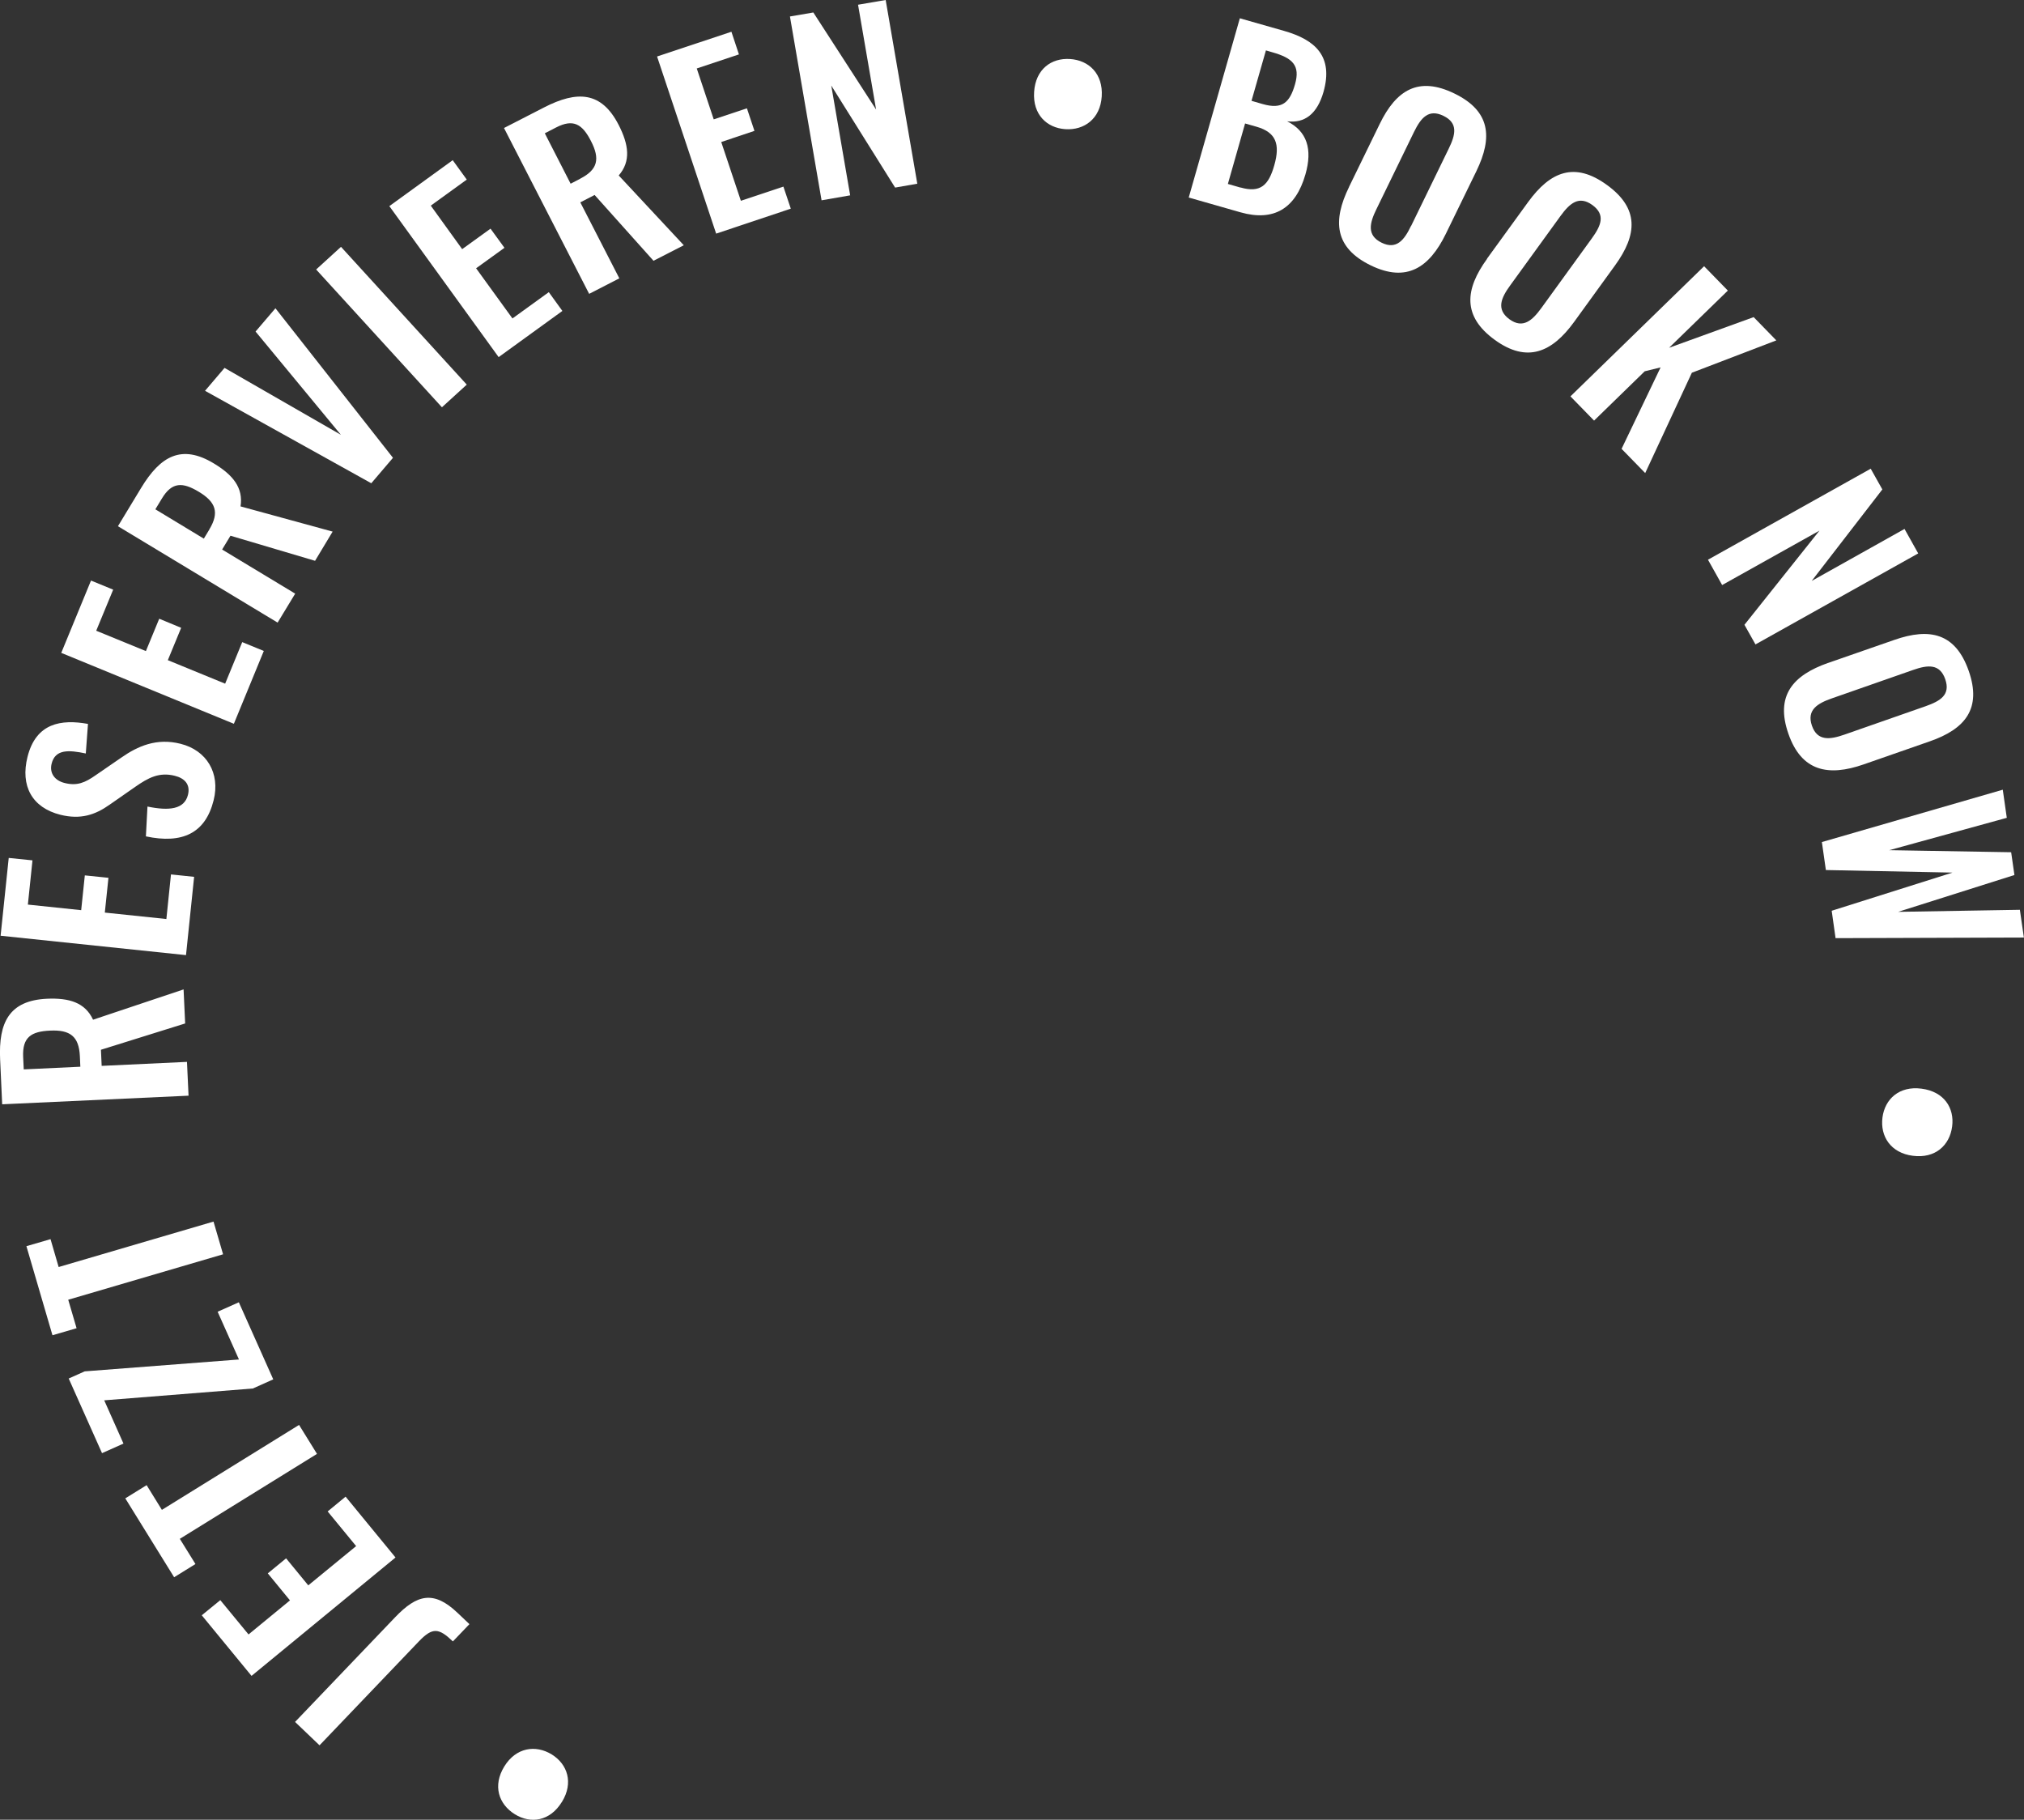 <?xml version="1.0" encoding="UTF-8"?>
<svg xmlns="http://www.w3.org/2000/svg" id="Ebene_2" data-name="Ebene 2" viewBox="0 0 167.03 150.17">
  <rect x="0" y="0" width="167.03" height="150.17" fill="#333333" stroke="none"/>
  <defs>
    <style>
      .cls-1 {
        fill: #fff;
      }
    </style>
  </defs>
  <g id="Ebene_1-2" data-name="Ebene 1">
    <g>
      <g>
        <path class="cls-1" d="M102.32,1.51l3.65,1.04c2.59,.74,4.08,2.11,3.25,5.04-.52,1.81-1.55,2.6-3,2.42,1.64,.82,2.11,2.3,1.51,4.38-.81,2.83-2.62,3.91-5.36,3.13l-4.27-1.22,4.22-14.8Zm.05,13.96c1.64,.47,2.32-.17,2.79-1.83,.5-1.75,.14-2.72-1.46-3.18l-.95-.27-1.42,4.99,1.04,.3Zm1.84-6.88c1.61,.46,2.23-.13,2.66-1.63,.45-1.57-.21-2.17-1.85-2.64l-.55-.16-1.19,4.16,.93,.27Z"></path>
        <path class="cls-1" d="M111.33,15.42l2.53-5.19c1.36-2.8,3.2-3.96,6.17-2.51,2.96,1.44,3.17,3.6,1.81,6.4l-2.53,5.19c-1.36,2.78-3.23,4.03-6.19,2.59-2.99-1.46-3.16-3.67-1.79-6.47Zm5.12,3.23l3.1-6.37c.57-1.16,.8-2.12-.43-2.72s-1.86,.17-2.43,1.33l-3.1,6.37c-.56,1.14-.82,2.16,.43,2.77,1.23,.6,1.87-.23,2.42-1.38Z"></path>
        <path class="cls-1" d="M122.72,21.34l3.39-4.67c1.83-2.52,3.84-3.35,6.51-1.4,2.66,1.93,2.5,4.09,.67,6.62l-3.39,4.68c-1.82,2.51-3.88,3.41-6.54,1.48-2.69-1.95-2.47-4.17-.64-6.69Zm4.48,4.08l4.16-5.74c.76-1.05,1.16-1.95,.05-2.76-1.11-.8-1.86-.15-2.62,.89l-4.16,5.74c-.75,1.03-1.18,1.98-.06,2.8,1.11,.8,1.88,.1,2.63-.93Z"></path>
        <path class="cls-1" d="M140.64,21.98l1.95,2-4.85,4.72,6.98-2.53,1.87,1.92-6.97,2.67-3.85,8.28-1.95-2,3.22-6.72-1.31,.32-4.18,4.07-1.95-2,11.03-10.74Z"></path>
        <path class="cls-1" d="M154.38,38.68l.96,1.71-5.83,7.55,7.66-4.29,1.13,2.02-13.43,7.51-.91-1.62,6.19-7.77-8.03,4.49-1.17-2.09,13.43-7.51Z"></path>
        <path class="cls-1" d="M150.86,54.71l5.46-1.9c2.94-1.03,5.06-.56,6.15,2.56,1.08,3.1-.28,4.79-3.22,5.81l-5.45,1.9c-2.92,1.02-5.13,.58-6.21-2.52-1.1-3.14,.35-4.83,3.29-5.86Zm1.36,5.91l6.69-2.34c1.22-.43,2.07-.94,1.62-2.23-.45-1.29-1.44-1.19-2.66-.76l-6.69,2.34c-1.2,.42-2.1,.96-1.65,2.26,.45,1.29,1.49,1.15,2.69,.73Z"></path>
        <path class="cls-1" d="M165.28,65.18l.33,2.31-9.7,2.67,10.06,.17,.27,1.88-9.6,3.04,10.05-.17,.33,2.29-15.54,.05-.32-2.26,9.97-3.15-10.45-.21-.33-2.31,14.93-4.32Z"></path>
        <path class="cls-1" d="M158.57,89.84c1.87,.24,2.73,1.6,2.53,3.12-.2,1.56-1.4,2.66-3.24,2.42-1.83-.23-2.71-1.61-2.51-3.16,.2-1.53,1.39-2.62,3.22-2.38Z"></path>
      </g>
      <g>
        <path class="cls-1" d="M46.37,148.7c-.98,1.6-2.57,1.83-3.88,1.02-1.34-.83-1.85-2.36-.87-3.95,.97-1.57,2.58-1.8,3.91-.99,1.31,.81,1.81,2.34,.85,3.91Z"></path>
        <path class="cls-1" d="M37.38,135.46c-1.17-1.12-1.68-1.18-2.8-.02l-8.21,8.59-2.02-1.93,8.26-8.64c1.79-1.87,3.17-2.25,5.15-.36l.98,.93-1.37,1.43Z"></path>
        <path class="cls-1" d="M20.75,138.29l-4.1-4.99,1.53-1.25,2.33,2.83,3.42-2.81-1.83-2.23,1.51-1.24,1.83,2.23,3.95-3.24-2.35-2.86,1.48-1.22,4.12,5.02-11.88,9.77Z"></path>
        <path class="cls-1" d="M14.84,126.99l1.29,2.08-1.76,1.09-4.03-6.51,1.76-1.09,1.26,2.04,11.32-7.01,1.48,2.39-11.32,7.01Z"></path>
        <path class="cls-1" d="M20.91,114.58l-12.31,.98,1.59,3.57-1.77,.79-2.75-6.16,1.32-.59,12.73-.98-1.76-3.94,1.75-.78,2.84,6.36-1.65,.74Z"></path>
        <path class="cls-1" d="M5.63,107.26l.69,2.35-1.99,.58-2.15-7.35,1.99-.58,.67,2.3,12.78-3.75,.79,2.7-12.78,3.75Z"></path>
        <path class="cls-1" d="M.18,91.13l-.17-3.7c-.14-3.07,.76-4.86,3.86-5.01,1.84-.08,3.15,.31,3.81,1.73l7.47-2.5,.13,2.81-6.95,2.17,.06,1.33,7.04-.33,.13,2.79-15.37,.71Zm6.41-3.99c-.08-1.61-.8-2.17-2.46-2.09-1.55,.07-2.29,.54-2.22,2.16l.05,1.04,4.67-.22-.04-.89Z"></path>
        <path class="cls-1" d="M.05,77.22l.67-6.42,1.96,.2-.38,3.65,4.4,.46,.3-2.87,1.95,.2-.3,2.87,5.08,.53,.38-3.68,1.91,.2-.67,6.46L.05,77.22Z"></path>
        <path class="cls-1" d="M12.04,69.02l.13-2.46c1.79,.37,3.04,.23,3.34-.96,.22-.87-.28-1.38-1.09-1.58-1.29-.32-2.18,.16-3.27,.92l-2.11,1.47c-1.19,.84-2.39,1.24-4.05,.83-2.36-.59-3.32-2.4-2.72-4.78,.7-2.8,2.78-3.12,4.99-2.72l-.18,2.44c-1.42-.3-2.52-.36-2.82,.84-.2,.81,.29,1.41,1.09,1.6,1.01,.25,1.67-.03,2.55-.65l2.11-1.45c1.36-.95,2.92-1.64,4.89-1.14,2.16,.54,3.29,2.43,2.73,4.66-.68,2.73-2.59,3.62-5.59,2.98Z"></path>
        <path class="cls-1" d="M5.05,53.89l2.46-5.98,1.83,.75-1.4,3.39,4.1,1.68,1.1-2.67,1.81,.75-1.1,2.67,4.73,1.94,1.41-3.43,1.78,.73-2.47,6.01-14.24-5.85Z"></path>
        <path class="cls-1" d="M9.73,43.43l1.92-3.17c1.59-2.63,3.34-3.62,5.99-2.02,1.58,.95,2.45,2.01,2.21,3.55l7.6,2.08-1.45,2.41-6.98-2.07-.69,1.14,6.03,3.64-1.45,2.39-13.17-7.95Zm7.55,.25c.83-1.38,.54-2.25-.88-3.1-1.33-.8-2.21-.82-3.04,.56l-.54,.89,4,2.42,.46-.76Z"></path>
        <path class="cls-1" d="M16.93,32.24l1.6-1.88,9.6,5.52-7.04-8.52,1.64-1.92,9.7,12.34-1.79,2.1-13.72-7.63Z"></path>
        <path class="cls-1" d="M26.09,22.24l2.05-1.87,10.38,11.37-2.05,1.87-10.38-11.37Z"></path>
        <path class="cls-1" d="M32.13,17.01l5.23-3.79,1.16,1.6-2.97,2.15,2.59,3.59,2.34-1.69,1.15,1.58-2.34,1.69,3,4.14,3-2.17,1.12,1.55-5.26,3.81-9.02-12.46Z"></path>
        <path class="cls-1" d="M41.6,10.56l3.29-1.69c2.74-1.41,4.74-1.33,6.16,1.43,.84,1.64,1.03,3,.01,4.18l5.37,5.76-2.5,1.28-4.86-5.43-1.18,.61,3.22,6.27-2.49,1.28-7.03-13.69Zm6.29,4.18c1.44-.74,1.64-1.63,.88-3.1-.71-1.39-1.45-1.86-2.88-1.12l-.93,.48,2.13,4.16,.79-.41Z"></path>
        <path class="cls-1" d="M54.23,4.66l6.13-2.04,.62,1.87-3.48,1.16,1.4,4.2,2.74-.91,.62,1.86-2.74,.92,1.62,4.85,3.51-1.17,.61,1.82-6.16,2.06-4.87-14.6Z"></path>
        <path class="cls-1" d="M65.19,1.36l1.93-.33,5.18,8.01-1.49-8.65,2.28-.39,2.61,15.16-1.83,.32-5.27-8.42,1.56,9.06-2.36,.41-2.61-15.17Z"></path>
        <path class="cls-1" d="M85.34,7.59c.12-1.88,1.42-2.82,2.96-2.72,1.57,.1,2.74,1.23,2.62,3.09-.12,1.84-1.44,2.8-3,2.7-1.54-.1-2.7-1.22-2.58-3.06Z"></path>
      </g>
    </g>
  </g>
</svg>
